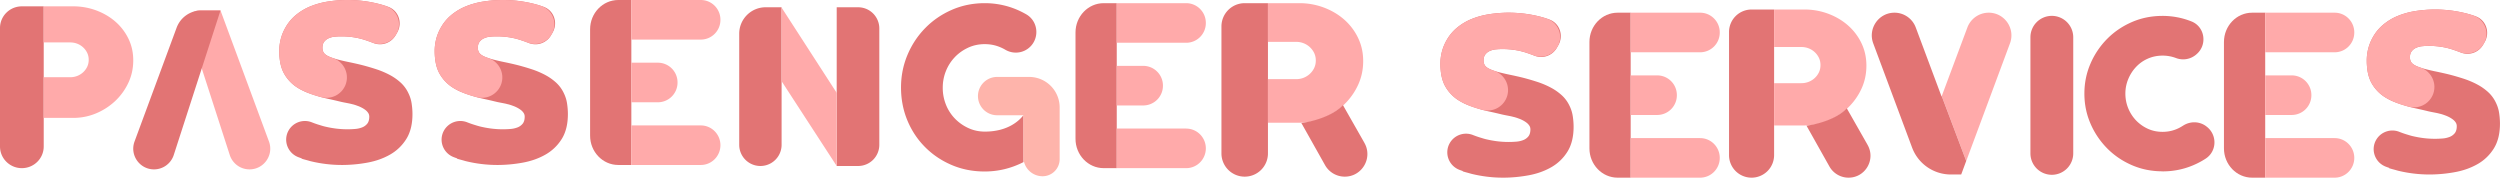 <svg width="788" height="56" viewBox="0 0 788 56" fill="none" xmlns="http://www.w3.org/2000/svg"><path d="M186 19.768v22.99c0 5.103 3.975 9.242 8.876 9.242H199V0h-4.124C189.975 0 186 4.14 186 9.242v10.526z" fill="#E27474"/><path d="M227.08 6.276v-.072c0-3.425-2.773-6.204-6.192-6.204H199v12.48h21.888c3.419 0 6.192-2.779 6.192-6.204zm-6.192 33.244H199V52h21.888c3.419 0 6.192-2.792 6.192-6.234s-2.773-6.234-6.192-6.234v-.012zm-7.328-13.484v-.072a6.21 6.21 0 00-6.213-6.204H199v12.48h8.347a6.21 6.21 0 006.213-6.204z" fill="#FAA"/><path d="M700.989 23.768v22.99c0 5.103 3.975 9.242 8.876 9.242h4.124V4h-4.124c-4.901 0-8.876 4.14-8.876 9.242v10.526z" fill="#E27474"/><path d="M742.069 10.276v-.072c0-3.425-2.774-6.204-6.192-6.204h-21.888v12.48h21.888c3.418 0 6.192-2.779 6.192-6.204zm-6.192 33.244h-21.888V56h21.888c3.418 0 6.192-2.792 6.192-6.234s-2.774-6.234-6.192-6.234v-.012zm-7.328-13.484v-.072a6.21 6.21 0 00-6.213-6.204h-8.347v12.48h8.347a6.21 6.21 0 006.213-6.204z" fill="#FAA"/><path d="M500.989 23.768v22.99c0 5.103 3.975 9.242 8.876 9.242h4.124V4h-4.124c-4.901 0-8.876 4.14-8.876 9.242v10.526z" fill="#E27474"/><path d="M542.069 10.276v-.072c0-3.425-2.774-6.204-6.192-6.204h-21.888v12.48h21.888c3.418 0 6.192-2.779 6.192-6.204zm-6.192 33.244h-21.888V56h21.888c3.418 0 6.192-2.792 6.192-6.234s-2.774-6.234-6.192-6.234v-.012zm-7.328-13.484v-.072a6.21 6.21 0 00-6.213-6.204h-8.347v12.48h8.347a6.21 6.21 0 006.213-6.204z" fill="#FAA"/><path d="M339 20.768v22.99c0 5.103 3.975 9.242 8.876 9.242H352V1h-4.124C342.975 1 339 5.14 339 10.242v10.526z" fill="#E27474"/><path d="M380.08 7.276v-.072c0-3.425-2.773-6.204-6.192-6.204H352v12.48h21.888c3.419 0 6.192-2.779 6.192-6.204zm-6.192 33.244H352V53h21.888c3.419 0 6.192-2.792 6.192-6.234s-2.773-6.234-6.192-6.234v-.012zm-7.328-13.484v-.072a6.21 6.21 0 00-6.213-6.204H352v12.48h8.347a6.21 6.21 0 006.213-6.204z" fill="#FAA"/><path d="M322.58 36.315c-1.249 1.638-4.824 5.167-12.134 5.167-1.891 0-3.644-.378-5.26-1.134a14.116 14.116 0 01-4.228-3.002 13.397 13.397 0 01-2.807-4.389 14.198 14.198 0 01-.997-5.294c0-1.856.332-3.597.997-5.259a13.663 13.663 0 012.773-4.354c1.18-1.249 2.578-2.246 4.194-3.002 1.615-.756 3.368-1.134 5.259-1.134 1.891 0 3.518.355 5.133 1.065.47.206.94.447 1.387.71 2.143 1.25 4.801 1.192 6.863-.183 3.999-2.658 3.839-8.628-.32-11.011a33.455 33.455 0 00-1.788-.94A25.842 25.842 0 00310.389 1c-3.702 0-7.15.699-10.359 2.097-3.208 1.398-6.004 3.311-8.387 5.74-2.384 2.43-4.263 5.26-5.615 8.491C284.676 20.56 284 23.974 284 27.595c0 3.62.665 7.15 2.005 10.358 1.329 3.208 3.186 6.004 5.558 8.388 2.36 2.383 5.156 4.274 8.364 5.649 3.208 1.375 6.68 2.062 10.427 2.062 4.309 0 8.388-.985 12.261-2.968v-14.78l-.035.01z" fill="#E27474"/><path d="M334.004 50.145V33.862a9.611 9.611 0 00-9.613-9.613h-10.233a6.04 6.04 0 000 12.077h8.422v13.189a6.04 6.04 0 006.039 6.038 5.386 5.386 0 005.385-5.385v-.023z" fill="#FEB4AB"/><path d="M385 8.329V48.35a7.323 7.323 0 007.329 7.33 7.323 7.323 0 007.329-7.33V1h-7.329A7.323 7.323 0 00385 8.329z" fill="#E27474"/><path d="M428.023 11.856a18.032 18.032 0 00-4.44-5.778c-1.851-1.601-3.989-2.84-6.416-3.74A21.832 21.832 0 00409.588 1h-9.93v12.194h8.88c.85 0 1.638.15 2.401.45.75.3 1.413.726 1.976 1.263a6.089 6.089 0 011.338 1.851c.325.7.488 1.476.488 2.314 0 .838-.163 1.614-.488 2.314a6.09 6.09 0 01-1.338 1.85 6.367 6.367 0 01-1.976 1.264c-.75.3-1.551.45-2.401.45h-8.88v13.745h9.93c2.627 0 5.153-.5 7.579-1.513a21.36 21.36 0 006.416-4.152 20.373 20.373 0 004.44-6.166c1.101-2.352 1.651-4.89 1.651-7.604 0-2.714-.55-5.14-1.651-7.404z" fill="#FAA"/><path d="M430.062 45.023l-6.767-11.893c-4.539 4.69-13.107 5.64-13.107 5.64l7.467 13.282a7.138 7.138 0 006.216 3.627c5.465 0 8.892-5.903 6.191-10.643v-.013zm114.927-34.919v38.792A7.098 7.098 0 00552.093 56a7.098 7.098 0 007.103-7.104V3h-7.103a7.098 7.098 0 00-7.104 7.104z" fill="#E27474"/><path d="M586.691 13.522a17.493 17.493 0 00-4.304-5.6c-1.794-1.552-3.867-2.752-6.219-3.625A21.162 21.162 0 00568.822 3h-9.625v11.82h8.607a6.25 6.25 0 012.327.436c.727.29 1.37.703 1.915 1.224a5.917 5.917 0 011.298 1.794c.315.68.472 1.43.472 2.243 0 .812-.157 1.564-.472 2.243a5.917 5.917 0 01-1.298 1.794 6.163 6.163 0 01-1.915 1.224 6.206 6.206 0 01-2.327.437h-8.607v13.323h9.625c2.546 0 4.994-.485 7.346-1.467a20.707 20.707 0 006.219-4.025 19.764 19.764 0 004.304-5.976c1.066-2.28 1.6-4.74 1.6-7.371 0-2.63-.534-4.982-1.6-7.177z" fill="#FAA"/><path d="M588.667 45.672l-6.559-11.53c-4.4 4.547-12.704 5.468-12.704 5.468l7.237 12.874A6.919 6.919 0 00582.666 56c5.298 0 8.619-5.722 6.001-10.316v-.012zm51.322 2.675V11.749A6.753 6.753 0 01646.738 5a6.753 6.753 0 016.749 6.749v36.598a6.753 6.753 0 01-6.749 6.749 6.753 6.753 0 01-6.749-6.75zM246.36 2.395l-.068-.103h-4.962c-4.595 0-8.33 3.735-8.33 8.341V45.64a6.68 6.68 0 1013.36 0V2.395zm17.371-.103v50.027h6.749a6.68 6.68 0 006.68-6.68V8.972a6.68 6.68 0 00-6.68-6.68h-6.749z" fill="#E27474"/><path d="M246.36 2.395v23.203l17.371 26.72V29.277L246.36 2.395zM78.644 53.388c4.549 0 7.711-4.538 6.13-8.8L69.5 3.292h-6.657c-2.544 0-4.354 2.486-3.575 4.904L72.422 48.86a6.539 6.539 0 006.222 4.527z" fill="#FAA"/><path d="M48.543 53.388c2.83 0 5.34-1.822 6.221-4.526L69.5 3.291h-6.016a8.332 8.332 0 00-7.814 5.442L42.412 44.588c-1.58 4.262 1.582 8.8 6.13 8.8zM0 8.836v37.328C0 49.944 3.08 53 6.89 53c3.81 0 6.89-3.056 6.89-6.836V2H6.89C3.08 2 0 5.056 0 8.836z" fill="#E27474"/><path d="M40.448 12.125a16.843 16.843 0 00-4.174-5.389c-1.74-1.493-3.751-2.648-6.032-3.488A20.673 20.673 0 0023.116 2H13.78v11.373h8.348c.8 0 1.54.14 2.258.42a5.77 5.77 0 011.858 1.179 5.688 5.688 0 011.258 1.726 5.04 5.04 0 01.459 2.158 5.04 5.04 0 01-.459 2.158 5.688 5.688 0 01-1.258 1.727 5.985 5.985 0 01-1.858 1.178c-.705.28-1.458.42-2.258.42H13.78v12.82h9.336c2.47 0 4.845-.467 7.126-1.412a20.117 20.117 0 006.032-3.873 19.015 19.015 0 004.174-5.75C41.482 23.93 42 21.561 42 19.03c0-2.531-.518-4.794-1.552-6.906z" fill="#FAA"/><path d="M129.753 32.642a10.925 10.925 0 00-.956-3.133 10.713 10.713 0 00-2.407-3.38 16.798 16.798 0 00-3.452-2.459 27.04 27.04 0 00-4.116-1.774 75.503 75.503 0 00-4.34-1.291 80.069 80.069 0 00-2.643-.63c-.539-.123-1.079-.235-1.596-.347a70.15 70.15 0 01-3.734-.854c-1.136-.292-2.103-.617-2.879-.977-.787-.359-1.315-.763-1.619-1.235-.258-.426-.382-.932-.382-1.516 0-.797.191-1.437.573-1.92a3.585 3.585 0 011.462-1.1 6.039 6.039 0 011.934-.472 20.6 20.6 0 011.991-.09c2.665 0 5.139.382 7.444 1.135.888.291 1.799.617 2.71.976a5.644 5.644 0 006.927-2.425l.506-.876c0-.022.022-.033.034-.056 1.72-2.976.438-6.872-2.8-8.05a29.557 29.557 0 00-3.216-.989 39.849 39.849 0 00-15.586-.73c-1.99.292-3.88.797-5.668 1.516a17.462 17.462 0 00-4.913 2.976c-1.474 1.268-2.688 2.874-3.61 4.817-.461.977-.81 1.998-1.046 3.076a14.906 14.906 0 00-.349 3.2c0 3.044.54 5.48 1.62 7.322a12.343 12.343 0 004.34 4.401 17.62 17.62 0 002.879 1.426c1.035.405 2.125.775 3.261 1.112 1.102.337 2.238.629 3.419.887 1.034.225 2.08.46 3.148.719.18.045.337.078.517.123.9.225 1.822.382 2.733.562.337.067.675.146 1.001.235l.438.102a13.1 13.1 0 011.282.426c.383.124.776.292 1.203.506.428.213.821.449 1.204.73.382.269.697.594.944.954.259.36.383.774.383 1.235 0 .977-.225 1.718-.664 2.246a3.872 3.872 0 01-1.675 1.167 7.766 7.766 0 01-2.249.472c-.821.067-1.597.09-2.317.09-2.575 0-5.004-.348-7.32-.92a26.758 26.758 0 01-1.26-.371 29.18 29.18 0 01-2.642-.91 5.91 5.91 0 00-7.253 2.493c-1.856 3.155-.405 7.209 3.036 8.5.36.135.708.258 1.057.382l-.056.09c.652.202 1.315.37 1.967.55.349.1.675.202.968.27A41.775 41.775 0 00107.769 52c2.665 0 5.319-.247 7.984-.73s5.049-1.325 7.163-2.526a14.362 14.362 0 005.127-4.896c1.305-2.066 1.968-4.694 1.968-7.894 0-1.089-.09-2.2-.258-3.312z" fill="#E27474"/><path d="M103.642 17.797c-.799-.325-1.316-.763-1.62-1.235-.258-.426-.382-.932-.382-1.516 0-.797.191-1.437.574-1.92a3.582 3.582 0 011.461-1.1 6.038 6.038 0 011.935-.472c.697-.067 1.36-.09 1.99-.09 2.665 0 5.139.382 7.444 1.135.776.258 1.563.539 2.35.842 2.8 1.078 5.971-.011 7.467-2.605.023-.045.045-.09.079-.135 1.934-3.324.315-7.58-3.329-8.815a30.014 30.014 0 00-2.429-.707 39.84 39.84 0 00-15.585-.73c-1.991.292-3.88.797-5.668 1.516a17.481 17.481 0 00-4.914 2.976c-1.484 1.268-2.687 2.874-3.61 4.817a14.39 14.39 0 00-1.045 3.076 14.912 14.912 0 00-.349 3.2c0 3.044.54 5.48 1.62 7.322a12.341 12.341 0 004.34 4.401c.888.55 1.867.977 2.879 1.426 1.203.528 2.811 1.022 4.385 1.438a6.463 6.463 0 007.579-3.66c1.507-3.47-.303-7.457-3.89-8.67-.45-.146-.877-.314-1.293-.482l.011-.012z" fill="#FAA"/><path d="M787.73 35.642a10.894 10.894 0 00-.956-3.133 10.71 10.71 0 00-2.406-3.38 16.798 16.798 0 00-3.452-2.459 27.083 27.083 0 00-4.116-1.774 75.532 75.532 0 00-4.341-1.291 80.026 80.026 0 00-2.642-.63c-.54-.123-1.08-.235-1.597-.347a70.103 70.103 0 01-3.733-.854c-1.136-.292-2.103-.617-2.879-.977-.787-.359-1.316-.763-1.619-1.235-.259-.426-.383-.932-.383-1.516 0-.797.192-1.437.574-1.92a3.579 3.579 0 011.462-1.1 6.039 6.039 0 011.934-.472 20.58 20.58 0 011.99-.09c2.665 0 5.139.382 7.444 1.135.889.291 1.8.617 2.71.977a5.644 5.644 0 006.927-2.426l.506-.876c0-.022.023-.033.034-.056 1.721-2.976.439-6.872-2.8-8.05a29.49 29.49 0 00-3.216-.989 39.842 39.842 0 00-15.585-.73c-1.991.292-3.88.797-5.668 1.516a17.475 17.475 0 00-4.914 2.976c-1.473 1.268-2.688 2.874-3.61 4.817A14.856 14.856 0 00746 19.035c0 3.043.54 5.48 1.619 7.32a12.345 12.345 0 004.341 4.402 17.58 17.58 0 002.879 1.426c1.034.405 2.125.775 3.261 1.112 1.102.337 2.237.629 3.418.887 1.035.225 2.08.46 3.149.719.18.045.337.078.517.123.9.225 1.822.382 2.732.562.338.067.675.146 1.001.235l.439.102c.427.123.866.258 1.282.426.382.124.776.292 1.203.506.427.213.821.449 1.203.73.383.269.697.594.945.954.258.36.382.774.382 1.235 0 .977-.225 1.718-.663 2.246a3.875 3.875 0 01-1.676 1.167 7.759 7.759 0 01-2.249.472c-.821.067-1.597.09-2.316.09-2.575 0-5.004-.348-7.321-.92a26.72 26.72 0 01-1.259-.371 29.129 29.129 0 01-2.643-.91 5.91 5.91 0 00-7.253 2.493c-1.855 3.155-.405 7.209 3.036 8.5.36.135.709.258 1.057.382l-.056.09c.652.202 1.316.37 1.968.55.349.1.675.202.967.27A41.768 41.768 0 00765.746 55c2.665 0 5.319-.247 7.984-.73s5.049-1.325 7.163-2.526a14.373 14.373 0 005.128-4.896c1.304-2.066 1.968-4.694 1.968-7.894 0-1.089-.09-2.2-.259-3.312z" fill="#E27474"/><path d="M761.619 20.797c-.798-.325-1.315-.763-1.619-1.235-.259-.426-.382-.932-.382-1.516 0-.797.191-1.437.573-1.92a3.585 3.585 0 011.462-1.1 6.039 6.039 0 011.934-.472c.697-.067 1.361-.09 1.991-.09 2.665 0 5.138.382 7.444 1.135.776.258 1.563.539 2.35.842 2.8 1.078 5.971-.011 7.467-2.605a.85.85 0 01.078-.135c1.934-3.324.315-7.58-3.328-8.815a30.133 30.133 0 00-2.429-.707 39.842 39.842 0 00-15.586-.73 24.77 24.77 0 00-5.667 1.516 17.475 17.475 0 00-4.914 2.976c-1.485 1.268-2.688 2.874-3.61 4.817a14.435 14.435 0 00-1.046 3.076 14.917 14.917 0 00-.348 3.2c0 3.044.54 5.48 1.619 7.322a12.345 12.345 0 004.341 4.401c.888.55 1.866.977 2.878 1.426 1.204.528 2.812 1.022 4.386 1.438a6.463 6.463 0 007.579-3.66c1.507-3.47-.304-7.457-3.891-8.67-.45-.146-.877-.314-1.293-.482l.011-.012z" fill="#FAA"/><path d="M495.741 36.642a10.893 10.893 0 00-.955-3.133 10.713 10.713 0 00-2.407-3.38 16.798 16.798 0 00-3.452-2.459 27.04 27.04 0 00-4.116-1.774 75.741 75.741 0 00-4.34-1.291 80.069 80.069 0 00-2.643-.63c-.54-.123-1.079-.235-1.597-.347a70.329 70.329 0 01-3.733-.854c-1.136-.292-2.103-.617-2.879-.977-.787-.359-1.315-.763-1.619-1.235-.259-.426-.382-.932-.382-1.516 0-.797.191-1.437.573-1.92a3.579 3.579 0 011.462-1.1 6.039 6.039 0 011.934-.472 20.58 20.58 0 011.99-.09c2.666 0 5.139.382 7.445 1.135a48.44 48.44 0 012.71.977 5.644 5.644 0 006.927-2.426l.506-.876c0-.022.022-.033.033-.056 1.721-2.976.439-6.872-2.8-8.05a29.49 29.49 0 00-3.216-.989 39.84 39.84 0 00-15.585-.73c-1.991.292-3.88.797-5.668 1.516a17.49 17.49 0 00-4.914 2.976c-1.473 1.268-2.687 2.874-3.609 4.817a14.38 14.38 0 00-1.046 3.076 14.92 14.92 0 00-.349 3.2c0 3.044.54 5.48 1.62 7.322a12.334 12.334 0 004.34 4.401 17.58 17.58 0 002.879 1.426c1.034.405 2.125.775 3.261 1.112 1.102.337 2.238.629 3.418.887 1.035.225 2.081.46 3.149.719.18.045.337.078.517.123.9.225 1.822.382 2.733.562.337.067.674.146 1.001.235l.438.102c.427.123.866.258 1.282.426.382.124.776.292 1.203.506.428.213.821.449 1.203.73.383.269.698.594.945.954.259.36.382.774.382 1.235 0 .977-.225 1.718-.663 2.246a3.875 3.875 0 01-1.676 1.167 7.752 7.752 0 01-2.249.472 28.21 28.21 0 01-2.316.09c-2.575 0-5.004-.348-7.321-.92a26.72 26.72 0 01-1.259-.371 29.36 29.36 0 01-2.643-.91 5.91 5.91 0 00-7.253 2.493c-1.855 3.155-.404 7.209 3.037 8.5.359.135.708.258 1.057.382l-.057.09c.653.202 1.316.37 1.968.55.349.1.675.202.967.27A41.78 41.78 0 00473.757 56c2.665 0 5.319-.247 7.984-.73s5.049-1.325 7.163-2.526a14.365 14.365 0 005.128-4.896c1.305-2.066 1.968-4.694 1.968-7.894 0-1.089-.09-2.2-.259-3.312z" fill="#E27474"/><path d="M469.631 21.797c-.799-.325-1.316-.763-1.62-1.235-.258-.426-.382-.932-.382-1.516 0-.797.191-1.437.573-1.92a3.585 3.585 0 011.462-1.1 6.039 6.039 0 011.934-.472 20.6 20.6 0 011.991-.09c2.665 0 5.139.382 7.444 1.135.776.258 1.563.539 2.35.842 2.8 1.078 5.971-.011 7.467-2.605a.787.787 0 01.079-.135c1.934-3.324.314-7.58-3.329-8.815a30.014 30.014 0 00-2.429-.707 39.842 39.842 0 00-15.585-.73c-1.991.292-3.88.797-5.668 1.516a17.475 17.475 0 00-4.914 2.976c-1.484 1.268-2.688 2.874-3.61 4.817A14.856 14.856 0 00454 20.035c0 3.043.54 5.48 1.619 7.32a12.345 12.345 0 004.341 4.402c.888.55 1.867.977 2.879 1.426 1.203.528 2.811 1.022 4.385 1.438a6.463 6.463 0 007.579-3.66c1.507-3.47-.303-7.457-3.891-8.67a19.524 19.524 0 01-1.293-.482l.012-.012z" fill="#FAA"/><path d="M178.741 32.642a10.893 10.893 0 00-.955-3.133 10.713 10.713 0 00-2.407-3.38 16.798 16.798 0 00-3.452-2.459 27.04 27.04 0 00-4.116-1.774 75.741 75.741 0 00-4.34-1.291 80.069 80.069 0 00-2.643-.63c-.54-.123-1.079-.235-1.597-.347a70.329 70.329 0 01-3.733-.854c-1.136-.292-2.103-.617-2.879-.977-.787-.359-1.315-.763-1.619-1.235-.259-.426-.382-.932-.382-1.516 0-.797.191-1.437.573-1.92a3.579 3.579 0 011.462-1.1 6.039 6.039 0 011.934-.472 20.58 20.58 0 011.99-.09c2.666 0 5.139.382 7.445 1.135.888.291 1.799.617 2.71.976a5.644 5.644 0 006.927-2.425l.506-.876c0-.022.022-.033.033-.056 1.721-2.976.439-6.872-2.8-8.05a29.49 29.49 0 00-3.216-.989 39.84 39.84 0 00-15.585-.73 24.78 24.78 0 00-5.668 1.516 17.49 17.49 0 00-4.914 2.976c-1.473 1.268-2.687 2.874-3.609 4.817a14.38 14.38 0 00-1.046 3.076 14.92 14.92 0 00-.349 3.2c0 3.044.54 5.48 1.62 7.322a12.334 12.334 0 004.34 4.401 17.58 17.58 0 002.879 1.426c1.034.405 2.125.775 3.261 1.112 1.102.337 2.238.629 3.418.887 1.035.225 2.081.46 3.149.719.18.045.337.078.517.123.9.225 1.822.382 2.733.562.337.067.674.146 1.001.235l.438.102c.427.123.866.258 1.282.426.382.124.776.292 1.203.506.428.213.821.449 1.203.73.383.269.698.594.945.954.259.36.382.774.382 1.235 0 .977-.225 1.718-.663 2.246a3.875 3.875 0 01-1.676 1.167 7.752 7.752 0 01-2.249.472 28.21 28.21 0 01-2.316.09c-2.575 0-5.004-.348-7.321-.92a26.72 26.72 0 01-1.259-.371 29.36 29.36 0 01-2.643-.91 5.91 5.91 0 00-7.253 2.493c-1.855 3.155-.404 7.209 3.037 8.5.359.135.708.258 1.057.382l-.057.09c.653.202 1.316.37 1.968.55.349.1.675.202.967.27A41.78 41.78 0 00156.757 52c2.665 0 5.319-.247 7.984-.73s5.049-1.325 7.163-2.526a14.365 14.365 0 005.128-4.896c1.305-2.066 1.968-4.694 1.968-7.894 0-1.089-.09-2.2-.259-3.312z" fill="#E27474"/><path d="M152.631 17.797c-.799-.325-1.316-.763-1.62-1.235-.258-.426-.382-.932-.382-1.516 0-.797.191-1.437.573-1.92a3.585 3.585 0 011.462-1.1 6.039 6.039 0 011.934-.472 20.6 20.6 0 011.991-.09c2.665 0 5.139.382 7.444 1.135.776.258 1.563.539 2.35.842 2.8 1.078 5.971-.011 7.467-2.605a.787.787 0 01.079-.135c1.934-3.324.314-7.58-3.329-8.815a30.014 30.014 0 00-2.429-.707 39.843 39.843 0 00-15.585-.73 24.78 24.78 0 00-5.668 1.516 17.475 17.475 0 00-4.914 2.976c-1.484 1.268-2.688 2.874-3.61 4.817A14.856 14.856 0 00137 16.035c0 3.043.54 5.48 1.619 7.32a12.345 12.345 0 004.341 4.402c.888.55 1.867.977 2.879 1.426 1.203.528 2.811 1.022 4.385 1.438a6.463 6.463 0 007.579-3.66c1.507-3.47-.303-7.457-3.891-8.67a19.524 19.524 0 01-1.293-.482l.012-.012zM626.839 4h-.012a7.178 7.178 0 00-6.706 4.654l-8.085 21.635 7.722 20.454 13.787-37.083c1.741-4.678-1.718-9.66-6.706-9.66z" fill="#FAA"/><path d="M614.921 55h3.248l1.578-4.257-7.723-20.454-.047.129-8.132-21.764A7.154 7.154 0 00597.139 4c-4.977 0-8.435 4.982-6.695 9.671l12.245 32.839A13.038 13.038 0 00614.91 55h.011zm66.713-1c-3.446 0-6.658-.645-9.645-1.936-2.987-1.291-5.59-3.058-7.809-5.301a25.226 25.226 0 01-5.26-7.809c-1.28-2.963-1.92-6.105-1.92-9.449 0-3.343.64-6.486 1.92-9.448a25.229 25.229 0 015.26-7.81c2.219-2.242 4.833-4.01 7.809-5.3 2.987-1.291 6.199-1.936 9.645-1.936 3.126 0 6.134.571 9.015 1.703.032.01.053.021.085.032 4.257 1.682 5.1 7.322 1.654 10.306l-.139.127a6.32 6.32 0 01-6.359 1.121 11.96 11.96 0 00-4.203-.772c-1.686 0-3.243.317-4.684.952a11.224 11.224 0 00-3.723 2.624 12.483 12.483 0 00-2.464 3.841 11.855 11.855 0 00-.897 4.56c0 1.588.299 3.175.897 4.624a12.263 12.263 0 002.464 3.82 12.106 12.106 0 003.691 2.624c1.419.656 2.977.984 4.663.984 1.92 0 3.712-.434 5.377-1.312.362-.19.715-.402 1.067-.624 2.315-1.513 5.334-1.429 7.478.306l.107.085c3.265 2.635 3.083 7.703-.437 9.989a24.012 24.012 0 01-2.742 1.544c-3.382 1.65-6.999 2.476-10.85 2.476V54z" fill="#E27474"/></svg>